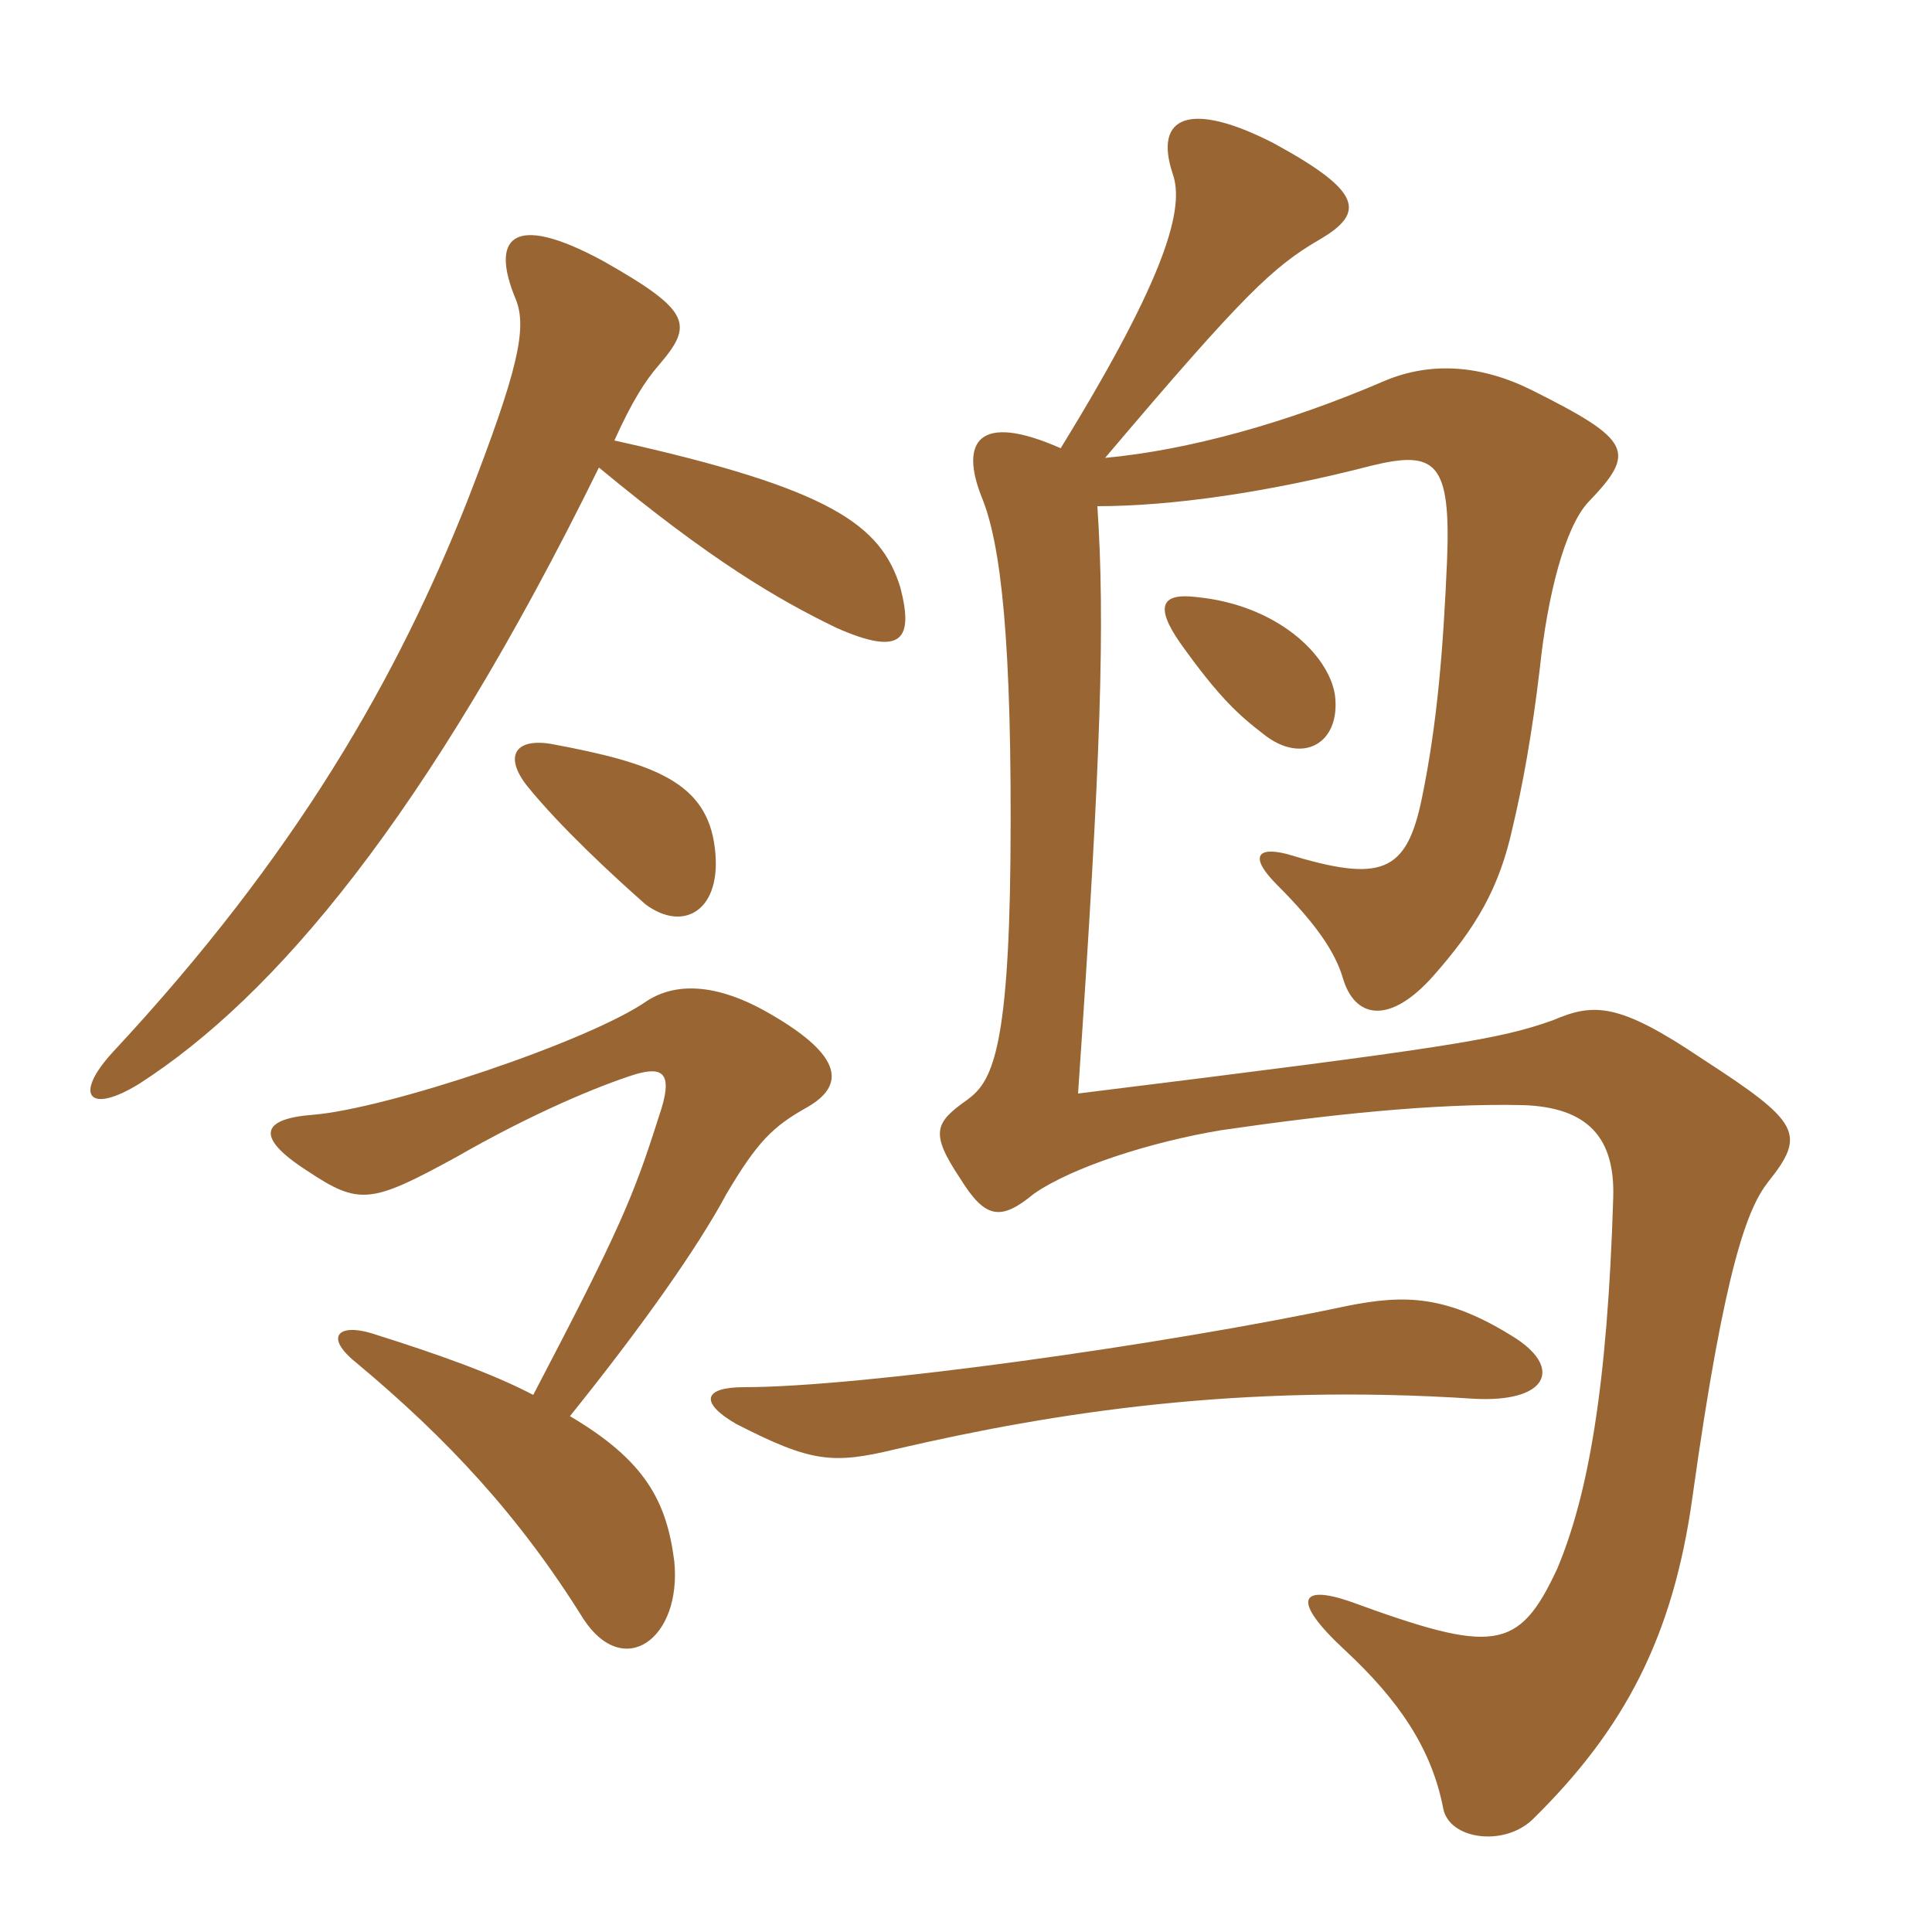<svg xmlns="http://www.w3.org/2000/svg" xmlns:xlink="http://www.w3.org/1999/xlink" width="150" height="150"><path fill="#996633" padding="10" d="M117.75 103.95C112.35 100.50 109.05 100.50 104.55 101.40C90.45 104.40 66.90 107.70 57.75 107.70C54.60 107.70 54.30 108.90 57.15 110.55C63 113.55 64.65 113.70 69.60 112.50C81.90 109.65 96.30 107.40 114.45 108.60C120 108.90 121.35 106.35 117.75 103.95ZM103.65 54C103.20 50.85 99.15 46.95 92.85 46.35C90.30 46.05 89.55 46.95 91.65 49.95C94.65 54.15 96.15 55.50 98.10 57C101.10 59.40 104.10 57.75 103.65 54ZM82.35 34.80C75.90 31.95 74.55 34.35 76.20 38.55C77.70 42.15 78.60 49.65 78.45 66.75C78.30 81.75 76.95 84 75.15 85.35C72.60 87.15 72.15 87.90 74.55 91.50C76.50 94.65 77.70 94.80 80.25 92.70C83.25 90.60 89.40 88.65 94.80 87.75C103.05 86.55 111.30 85.65 118.20 85.80C123.30 85.95 125.40 88.35 125.25 93C124.80 107.70 123.30 116.10 120.90 121.80C117.90 128.25 115.95 128.40 104.85 124.35C100.95 123 100.20 124.20 104.40 128.10C108.60 132 111.15 135.75 112.05 140.40C112.50 142.80 116.70 143.40 118.95 141.30C126.15 134.25 129.90 127.05 131.40 116.25C133.95 97.95 135.75 93.75 137.25 91.80C140.25 88.05 139.80 87.15 132.15 82.20C125.70 77.85 123.75 77.85 120.60 79.20C116.40 80.70 112.80 81.30 83.70 84.90C85.50 58.65 85.80 48.30 85.20 39.30C90.90 39.30 98.40 38.25 106.50 36.15C111.45 34.95 112.65 35.85 112.35 43.50C112.05 50.40 111.60 56.10 110.40 61.95C109.20 67.80 107.25 68.55 99.90 66.30C97.50 65.70 97.05 66.60 99.15 68.70C102.30 71.85 103.65 73.95 104.25 75.90C105.15 79.05 107.85 79.65 111.30 75.75C114.60 72 116.40 69 117.45 64.20C118.20 61.05 118.95 57 119.55 51.90C120.15 46.20 121.50 40.95 123.30 39C127.05 35.10 126.75 34.20 118.95 30.30C115.05 28.35 111.15 28.05 107.55 29.55C99.90 32.85 92.25 34.95 85.80 35.55C96.60 22.80 98.85 20.70 102.45 18.60C106.05 16.50 105.75 14.85 98.85 11.10C92.40 7.80 89.55 9 91.05 13.50C91.95 16.05 90.75 21.15 82.35 34.80ZM55.50 65.85C54.90 60.75 50.85 59.25 42.75 57.75C39.90 57.30 39.15 58.80 40.95 61.05C43.50 64.20 47.55 67.95 50.10 70.20C53.10 72.45 56.10 70.65 55.50 65.85ZM44.25 109.95C49.80 103.05 54.15 96.90 56.40 92.70C58.80 88.65 60 87.45 62.70 85.95C65.55 84.30 65.55 82.05 59.85 78.75C55.50 76.20 52.35 76.35 50.25 77.70C45.75 80.85 30 86.10 24.30 86.55C20.40 86.85 19.65 88.20 23.85 90.90C27.90 93.60 28.80 93.45 35.40 89.85C41.40 86.40 46.50 84.30 49.35 83.40C51.45 82.80 52.35 83.25 51.15 86.70C49.20 92.85 48.15 95.40 41.40 108.30C38.25 106.65 34.05 105.15 28.80 103.50C26.25 102.75 25.20 103.80 27.60 105.75C34.80 111.75 40.35 117.75 45.30 125.70C48.45 130.50 52.95 127.20 52.35 121.20C51.75 116.55 50.10 113.40 44.25 109.95ZM46.50 36.30C55.20 43.50 60.30 46.50 64.95 48.75C70.05 51 70.95 49.65 69.90 45.60C68.40 40.80 64.65 37.95 47.70 34.20C49.05 31.20 50.10 29.55 51.15 28.35C53.85 25.20 53.70 24.15 46.80 20.25C39.60 16.35 38.10 18.60 40.05 23.25C40.95 25.50 40.20 28.80 36.30 38.85C30.90 52.50 23.10 66.30 8.70 81.75C5.70 85.05 6.90 86.55 10.80 84.15C21.30 77.40 33.15 63.45 46.50 36.30Z"/></svg>